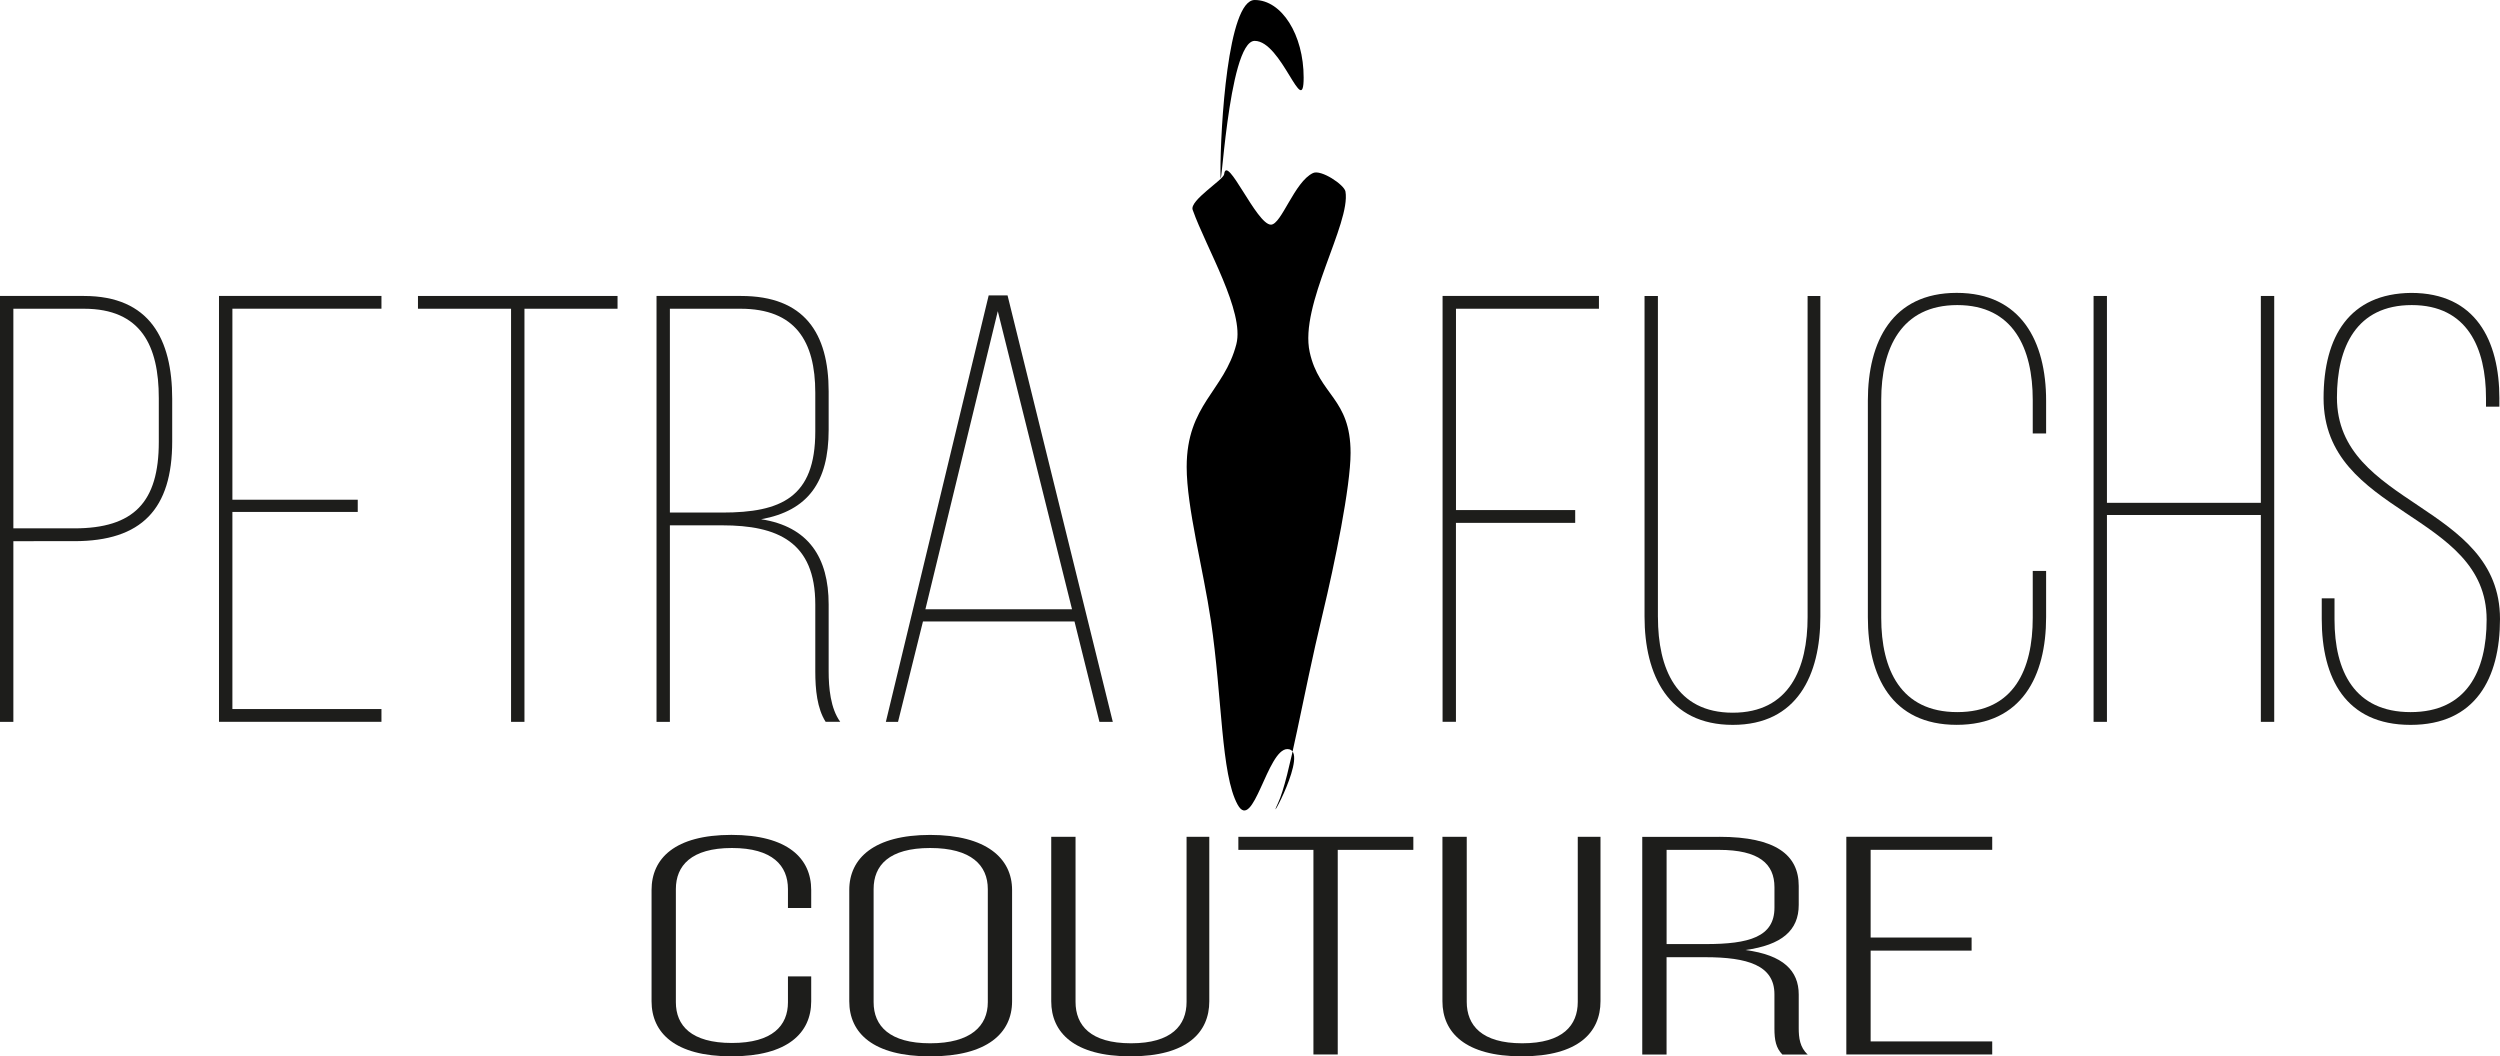 <svg xmlns="http://www.w3.org/2000/svg" id="Logo_Coture_Petra_Fuchs" viewBox="0 0 710.64 300.27"><defs><style>.cls-1{fill:#1d1d1b;}</style></defs><path id="E" class="cls-1" d="M560.44,266.51v3.71h-28.7v25.81h34.56v3.71h-41.47v-61.88h41.47v3.71h-34.56v24.93h28.7Z"></path><path id="R" class="cls-1" d="M488.76,237.87c16.08,0,22.54,5.21,22.54,13.97v5.39c0,7.25-4.81,11.4-15.18,12.82,10.82,1.41,15.18,5.92,15.18,12.64v9.64c0,2.56.3,5.39,2.55,7.42h-7.21c-1.8-1.86-2.25-4.07-2.25-7.42v-9.72c0-8.22-7.66-10.52-19.69-10.52h-10.97v27.67h-6.91v-61.88h21.94ZM484.86,268.36c12.32,0,19.54-2.03,19.54-10.34v-5.83c0-6.63-4.36-10.61-15.78-10.61h-14.88v26.78h11.12Z"></path><path id="U" class="cls-1" d="M416.93,284.8c0,6.63,4.21,11.76,15.78,11.76s15.78-5.13,15.78-11.76v-46.94h6.46v46.76c0,8.84-6.31,15.65-22.39,15.65s-22.54-6.81-22.54-15.65v-46.76h6.91v46.94Z"></path><path id="T" class="cls-1" d="M373.35,299.74v-58.16h-21.34v-3.71h49.74v3.71h-21.49v58.16h-6.91Z"></path><path id="U-2" class="cls-1" d="M305.73,284.8c0,6.63,4.21,11.76,15.78,11.76s15.78-5.13,15.78-11.76v-46.94h6.46v46.76c0,8.84-6.31,15.65-22.39,15.65s-22.54-6.81-22.54-15.65v-46.76h6.91v46.94Z"></path><path id="O" class="cls-1" d="M241.41,252.98c0-9.02,7.06-15.65,22.99-15.65s23.29,6.63,23.29,15.65v31.65c0,9.02-7.06,15.65-23.29,15.65s-22.99-6.63-22.99-15.65v-31.65ZM248.33,284.89c0,6.72,4.51,11.67,16.08,11.67s16.38-4.95,16.38-11.67v-32.17c0-6.72-4.66-11.67-16.38-11.67s-16.08,4.95-16.08,11.67v32.17Z"></path><path id="C" class="cls-1" d="M230.59,252.98v5.13h-6.61v-5.39c0-6.63-4.36-11.67-15.93-11.67s-15.93,5.04-15.93,11.67v32.17c0,6.63,4.36,11.58,15.93,11.58s15.93-4.95,15.93-11.58v-7.34h6.61v7.07c0,8.93-6.61,15.65-22.69,15.65s-22.69-6.72-22.69-15.65v-31.65c0-8.93,6.61-15.65,22.69-15.65s22.69,6.72,22.69,15.65Z"></path><g id="Petra_Fuchs"><g id="Woman"><path d="M383.91,128.74c0,9.59-4.52,31.5-7.94,45.76-5.74,23.87-9.37,46.69-12.67,53.75-3.92,8.36,9.37-15.32,2.64-15.32-5.71,0-9.69,23.9-14.15,15.77-4.72-8.6-4.35-30.45-7.58-52.21-2.17-14.67-6.89-32.26-6.89-43.75,0-17.77,10.68-21.56,14.12-34.9,2.38-9.26-8.54-27.31-12.42-38.2-.94-2.66,8.77-8.53,8.95-10.1.71-6.05,9.21,14.32,13.3,14.32,2.98,0,6.68-12.22,11.98-14.68,2.28-1.06,8.88,3.34,9.21,5.27,1.53,9.11-13.13,32.2-10.17,45.64,2.72,12.38,11.62,13.01,11.62,28.66Z"></path><path d="M370.57,22.04c0,12.17-6.23-10.42-13.92-10.42s-9.73,49.25-9.73,37.07,2.05-48.69,9.73-48.69,13.92,9.87,13.92,22.04Z"></path></g><path id="S" class="cls-1" d="M710.46,113.35v2.25h-3.8v-2.42c0-14.35-5.36-26.46-21.1-26.46s-21.27,11.93-21.27,26.29c0,30.96,46.35,30.09,46.35,62.95,0,16.78-6.92,30.09-25.42,30.09s-25.25-13.32-25.25-30.09v-5.88h3.63v6.05c0,14.7,5.71,26.29,21.62,26.29s21.62-11.59,21.62-26.29c0-30.61-46.35-29.57-46.35-62.95,0-17.64,7.44-29.75,24.9-29.92,18.33,0,25.08,13.49,25.08,30.09Z"></path><path id="H" class="cls-1" d="M598.91,146.39v58.8h-3.8v-121.06h3.8v58.8h43.75v-58.8h3.8v121.06h-3.8v-58.8h-43.75Z"></path><path id="C-2" class="cls-1" d="M581.62,113.87v9.34h-3.8v-9.51c0-14.7-5.53-26.98-21.45-26.98s-21.62,12.28-21.62,26.98v61.91c0,14.7,5.53,26.81,21.62,26.81s21.45-12.11,21.45-26.81v-13.32h3.8v13.14c0,16.78-6.92,30.61-25.42,30.61s-25.25-13.83-25.25-30.61v-61.57c0-16.78,6.92-30.61,25.25-30.61s25.42,13.84,25.42,30.61Z"></path><path id="U-3" class="cls-1" d="M471.28,175.44c0,14.53,5.19,27.15,21.27,27.15s21.27-12.62,21.27-27.15v-91.31h3.63v91.14c0,16.6-6.57,30.78-24.9,30.78s-25.08-14.18-25.08-30.78v-91.14h3.8v91.31Z"></path><path id="F" class="cls-1" d="M447.76,145v3.63h-33.9v56.55h-3.8v-121.06h44.45v3.63h-40.64v57.24h33.9Z"></path><path id="A" class="cls-1" d="M262.36,176.65l-7.09,28.54h-3.46l29.23-121.23h5.36l29.92,121.23h-3.8l-7.09-28.54h-43.06ZM263.05,173.19h41.68l-21.1-84.74-20.58,84.74Z"></path><path id="R-2" class="cls-1" d="M210.65,84.13c17.99,0,24.9,10.55,24.9,27.15v10.9c0,14.87-5.88,23-19.2,25.42,13.49,2.08,19.2,10.9,19.2,24.21v19.02c0,4.67.52,10.55,3.29,14.35h-4.15c-2.42-3.8-2.94-9.17-2.94-14.35v-19.02c0-17.81-10.72-22.48-26.46-22.48h-14.87v55.86h-3.8v-121.06h24.04ZM205.29,145.7c16.78,0,26.46-4.32,26.46-23v-11.07c0-14.7-5.71-23.87-21.27-23.87h-20.06v57.94h14.87Z"></path><path id="T-2" class="cls-1" d="M145.27,205.19v-117.43h-26.46v-3.63h56.73v3.63h-26.46v117.43h-3.8Z"></path><path id="E-2" class="cls-1" d="M101.69,142.06v3.46h-35.63v56.03h42.37v3.63h-46.18v-121.06h46.18v3.63h-42.37v54.3h35.63Z"></path><path id="P" class="cls-1" d="M23.87,84.13c18.68,0,25.08,12.28,25.08,29.23v12.11c0,19.2-8.65,28.36-27.84,28.36H3.8v51.36H0v-121.06h23.87ZM21.1,150.19c16.95,0,24.04-7.44,24.04-24.56v-12.45c0-14.87-5.02-25.42-21.27-25.42H3.8v62.43h17.29Z"></path></g></svg>